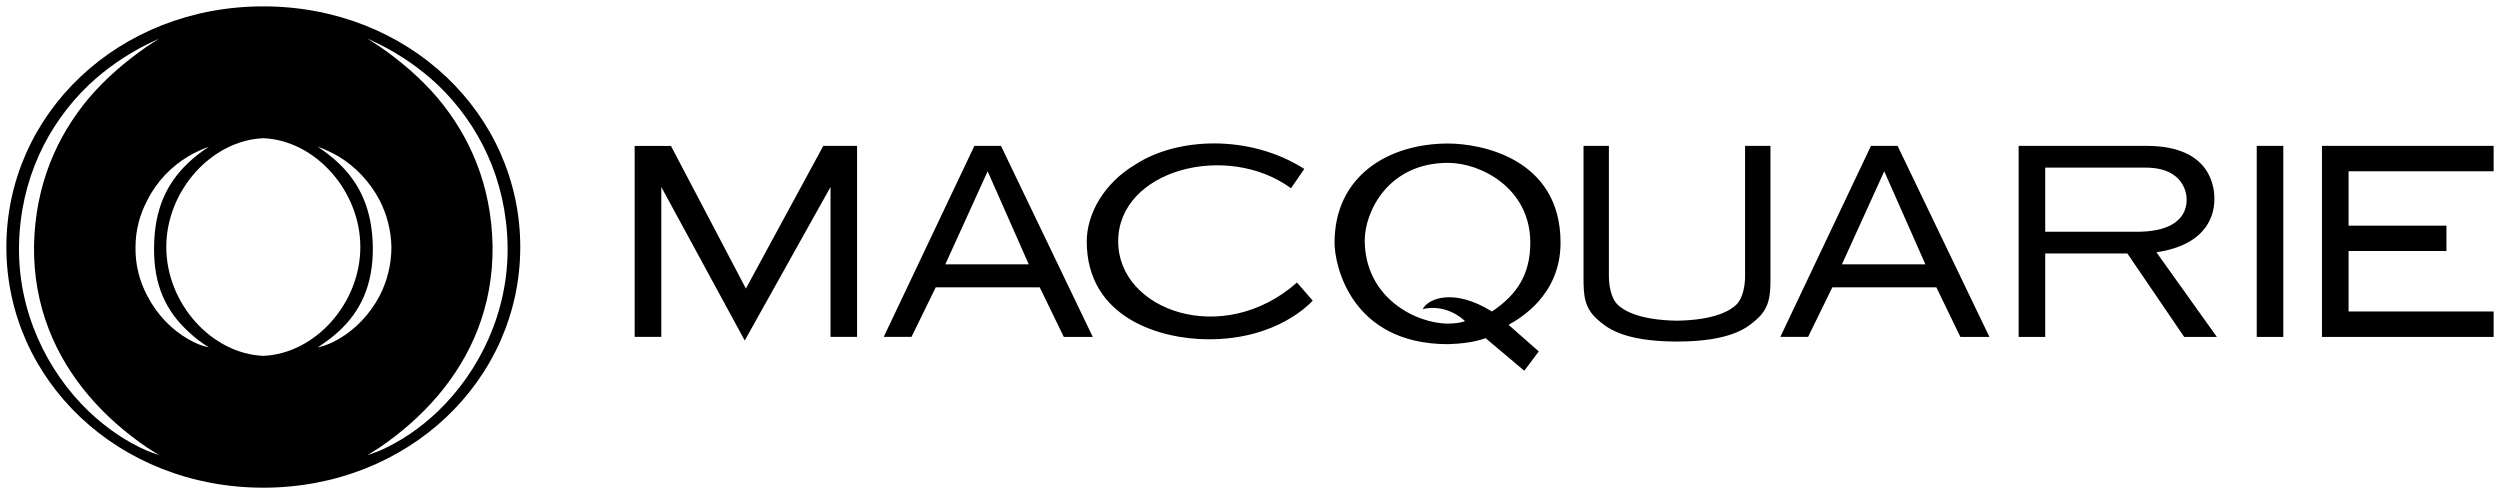 <svg width="159" height="32" viewBox="0 0 159 32" fill="none" xmlns="http://www.w3.org/2000/svg">
<g clip-path="url(#clip0_534_5272)">
<mask id="mask0_534_5272" style="mask-type:luminance" maskUnits="userSpaceOnUse" x="-12" y="-8" width="184" height="47">
<path d="M-11.746 38.669H171.908V-7.245H-11.746V38.669Z" fill="white"/>
</mask>
<g mask="url(#mask0_534_5272)">
<path d="M27.839 26.171C26.713 27.24 25.475 28.083 24.145 28.665C23.883 28.759 23.619 28.871 23.375 28.946C23.619 28.796 23.883 28.627 24.145 28.459C25.495 27.54 26.75 26.453 27.839 25.176C29.959 22.682 31.382 19.495 31.327 15.613C31.251 11.77 29.883 8.674 27.839 6.237C26.77 4.981 25.495 3.892 24.145 2.956C23.883 2.786 23.619 2.618 23.375 2.449C23.619 2.581 23.883 2.693 24.145 2.823C25.495 3.499 26.732 4.359 27.839 5.393C30.482 7.923 32.208 11.45 32.282 15.613C32.358 19.794 30.52 23.601 27.839 26.171ZM21.557 21.553C21.106 21.815 20.657 22.004 20.207 22.094C20.694 21.776 21.145 21.44 21.557 21.065C22.906 19.809 23.732 18.177 23.713 15.721C23.676 13.301 22.87 11.651 21.557 10.396C21.145 10 20.694 9.663 20.207 9.327C20.657 9.493 21.106 9.7 21.557 9.963C22.606 10.601 23.525 11.557 24.145 12.739C24.595 13.621 24.875 14.633 24.894 15.721C24.894 16.846 24.614 17.896 24.145 18.813C23.525 19.995 22.589 20.953 21.557 21.553ZM10.576 15.71C10.576 12.132 13.445 8.928 16.748 8.79C20.049 8.928 22.917 12.132 22.917 15.71C22.917 19.29 20.049 22.494 16.748 22.632C13.445 22.495 10.576 19.29 10.576 15.71ZM11.974 21.572C10.925 20.971 9.986 20.016 9.368 18.813C8.878 17.896 8.6 16.846 8.618 15.721C8.618 14.633 8.899 13.621 9.368 12.739C9.967 11.538 10.906 10.582 11.974 9.944C12.387 9.7 12.836 9.493 13.286 9.327C12.8 9.646 12.367 9.984 11.974 10.356C10.623 11.632 9.818 13.283 9.799 15.721C9.762 18.195 10.605 19.827 11.974 21.084C12.367 21.457 12.8 21.796 13.286 22.094C12.836 22.004 12.387 21.815 11.974 21.572ZM9.349 28.665C8.016 28.083 6.779 27.24 5.653 26.171C2.971 23.601 1.134 19.794 1.21 15.613C1.284 11.45 3.01 7.923 5.653 5.393C6.76 4.359 7.997 3.499 9.349 2.823C9.609 2.693 9.873 2.581 10.117 2.449C9.873 2.618 9.609 2.786 9.349 2.956C7.997 3.892 6.722 4.981 5.653 6.237C3.61 8.674 2.241 11.77 2.164 15.613C2.109 19.495 3.535 22.682 5.653 25.176C6.741 26.453 7.997 27.54 9.349 28.459C9.609 28.627 9.873 28.796 10.117 28.946C9.873 28.871 9.609 28.759 9.349 28.665ZM16.746 0.405C7.509 0.405 0.405 7.258 0.405 15.71C0.405 24.163 7.509 31.017 16.746 31.017C25.983 31.017 33.089 24.163 33.089 15.71C33.089 7.258 25.985 0.405 16.746 0.405Z" fill="black"/>
<path fill-rule="evenodd" clip-rule="evenodd" d="M149.369 15.931V19.808H158.595V21.428H147.677V9.278H158.595V10.894H149.369V14.354H155.594V15.965H149.369V15.931ZM92.1 10.357C88.263 10.357 86.798 13.496 86.798 15.277C86.798 18.937 90.051 20.581 92.103 20.581C92.665 20.574 92.957 20.5 93.177 20.427C92.875 20.124 91.853 19.343 90.487 19.657C90.799 19.016 92.414 18.275 94.886 19.812C96.501 18.735 97.327 17.43 97.327 15.433C97.327 11.962 94.171 10.357 92.1 10.357ZM92.103 9.128C94.137 9.128 99.251 10.045 99.251 15.433C99.251 18.793 96.637 20.274 95.944 20.658L97.865 22.35L96.944 23.579L94.482 21.505C93.853 21.75 92.931 21.868 92.1 21.889C85.906 21.889 84.877 16.834 84.877 15.442C84.877 11.184 88.302 9.128 92.103 9.128ZM143.528 9.278H145.218V21.428H143.528V9.359V9.278ZM71.116 15.355C71.116 19.753 77.784 22.131 82.488 17.969L83.49 19.12C83.335 19.274 81.271 21.579 76.882 21.579C73.737 21.579 69.117 20.187 69.117 15.355C69.117 13.648 70.166 11.674 72.22 10.456C74.836 8.754 79.423 8.504 82.953 10.742L82.108 11.972C78.03 8.992 71.116 10.805 71.116 15.355ZM52.821 11.892L47.365 21.657L42.059 11.892V21.426H40.365V9.28H42.673L47.439 18.352L52.362 9.278H54.51V21.426H52.821V11.892ZM62.815 10.894L65.429 16.812H60.122L62.815 10.894ZM61.971 9.278H63.662L69.501 21.428H67.657L66.127 18.274H59.513L57.972 21.426H56.205L61.971 9.278ZM119.838 10.894L122.455 16.812H117.146L119.838 10.894ZM118.994 9.278H120.686L126.527 21.428H124.68L123.152 18.274H116.536L114.995 21.426H113.229L118.994 9.278ZM136.531 9.278C140.777 9.278 140.836 12.124 140.836 12.663C140.836 13.436 140.571 15.538 137.149 16.044L140.992 21.428H138.914L135.301 16.121H130.076V21.428H128.385V9.278H136.531ZM135.996 14.739C139.12 14.707 139.07 12.972 139.07 12.663C139.07 12.433 138.974 10.661 136.457 10.661H135.996H130.076V14.739H135.996ZM106.656 20.396C109.077 20.357 110.073 19.744 110.47 19.339C110.839 18.937 110.986 18.195 110.986 17.582V9.278H112.602V17.661C112.602 18.763 112.562 19.598 111.68 20.348C111.185 20.776 110.179 21.722 106.656 21.722C103.133 21.722 102.129 20.776 101.633 20.348C100.75 19.598 100.712 18.763 100.712 17.661V9.278H102.326V17.582C102.326 18.195 102.474 18.937 102.842 19.339C103.239 19.744 104.236 20.357 106.656 20.396Z" fill="black"/>
</g>
</g>
<defs>
<clipPath id="clip0_534_5272">
<rect width="159" height="31.422" fill="white"/>
</clipPath>
</defs>
</svg>
